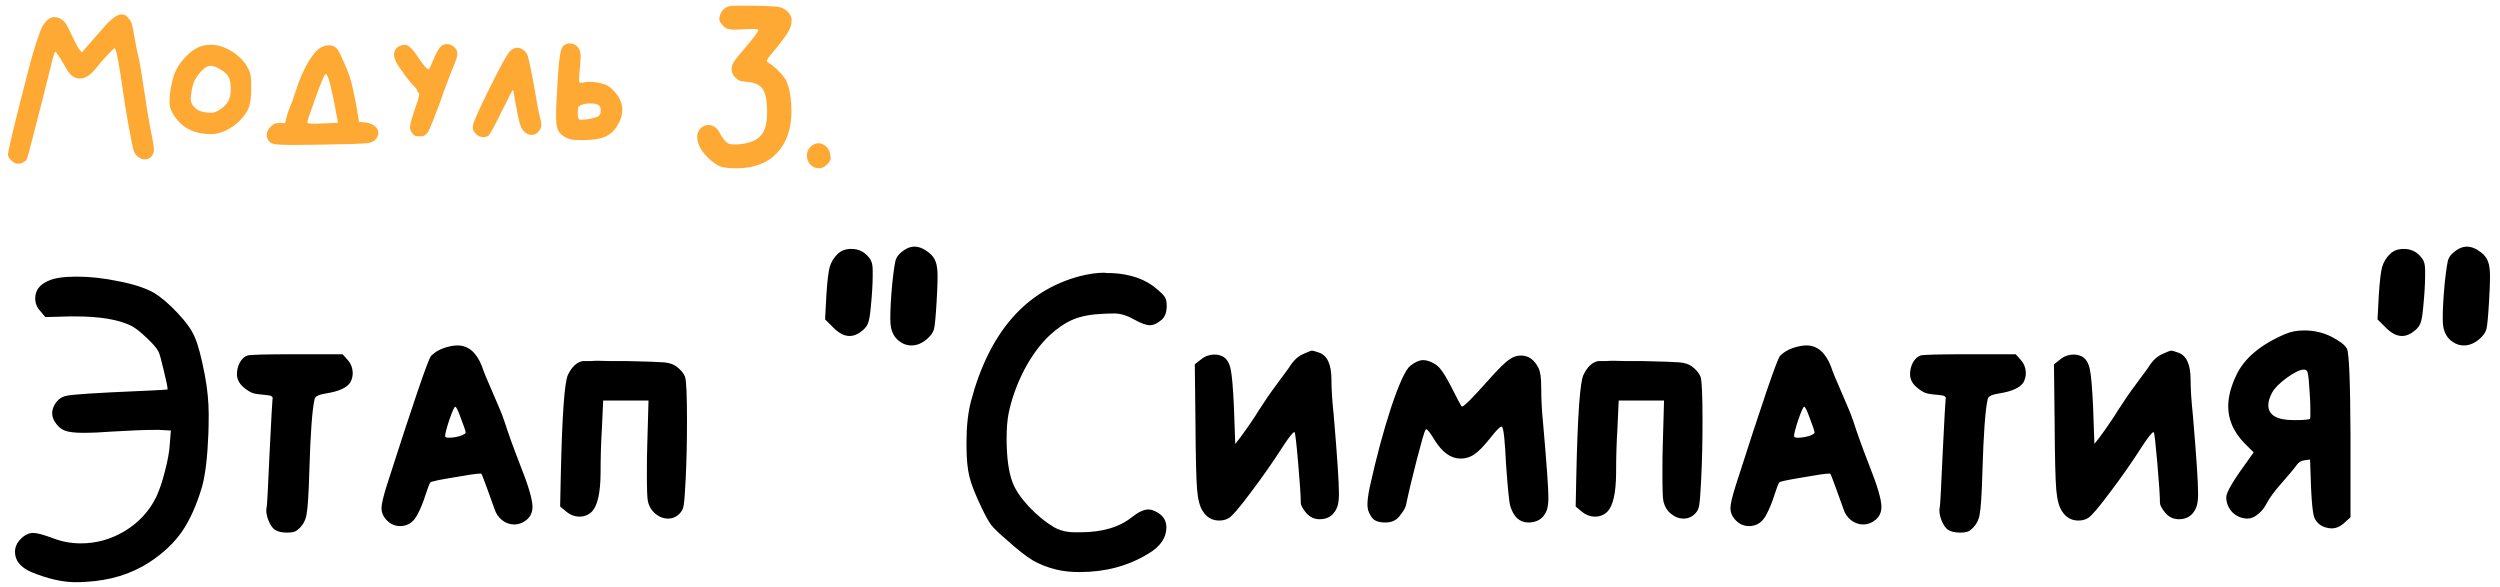 <?xml version="1.0" encoding="UTF-8"?> <svg xmlns="http://www.w3.org/2000/svg" width="230" height="54" viewBox="0 0 230 54" fill="none"> <path d="M10.32 1.736C10.661 1.459 10.955 1.32 11.2 1.32C11.435 1.32 11.637 1.432 11.808 1.656C11.989 1.88 12.096 2.056 12.128 2.184C12.203 2.472 12.299 2.963 12.416 3.656C12.533 4.339 12.64 4.851 12.736 5.192C12.864 5.757 13.045 6.84 13.28 8.44C13.483 9.859 13.707 11.176 13.952 12.392C14.091 13.107 14.16 13.565 14.16 13.768C14.16 14.045 14.064 14.275 13.872 14.456C13.723 14.595 13.541 14.664 13.328 14.664C13.104 14.664 12.891 14.584 12.688 14.424C12.496 14.275 12.363 14.072 12.288 13.816C12.192 13.496 12.037 12.739 11.824 11.544C11.611 10.349 11.44 9.304 11.312 8.408C10.971 5.944 10.72 4.621 10.56 4.44H10.544C10.491 4.44 10.267 4.653 9.872 5.08C9.477 5.496 9.088 5.944 8.704 6.424C8.267 6.957 7.813 7.224 7.344 7.224C6.864 7.224 6.469 6.952 6.16 6.408C5.531 5.32 5.179 4.776 5.104 4.776H5.088C5.045 4.776 4.965 4.989 4.848 5.416C4.741 5.843 4.373 7.309 3.744 9.816C2.955 12.909 2.533 14.509 2.48 14.616C2.416 14.744 2.304 14.851 2.144 14.936C1.984 15.021 1.813 15.064 1.632 15.064C1.472 15.064 1.28 14.968 1.056 14.776C0.843 14.595 0.736 14.419 0.736 14.248C0.736 13.843 1.419 11.021 2.784 5.784C2.933 5.219 3.125 4.579 3.36 3.864C3.595 3.149 3.776 2.669 3.904 2.424C4.011 2.221 4.149 2.04 4.32 1.88C4.491 1.72 4.651 1.624 4.8 1.592C4.832 1.581 4.885 1.576 4.96 1.576C5.397 1.576 5.76 1.773 6.048 2.168C6.155 2.307 6.357 2.701 6.656 3.352C6.965 4.003 7.173 4.392 7.28 4.52L7.536 4.824L7.968 4.312C8 4.28 8.133 4.131 8.368 3.864C8.603 3.587 8.779 3.384 8.896 3.256C9.056 3.085 9.216 2.904 9.376 2.712C9.536 2.52 9.68 2.355 9.808 2.216C9.947 2.077 10.117 1.917 10.32 1.736ZM20.283 6.392C19.92 6.168 19.616 6.056 19.371 6.056C18.997 6.056 18.571 6.397 18.091 7.08C17.867 7.411 17.712 7.843 17.627 8.376C17.573 8.717 17.547 8.957 17.547 9.096C17.547 9.448 17.723 9.763 18.075 10.04C18.331 10.221 18.677 10.328 19.115 10.36C19.211 10.371 19.328 10.376 19.467 10.376C19.691 10.376 19.957 10.269 20.267 10.056C20.608 9.821 20.853 9.571 21.003 9.304C21.152 9.027 21.227 8.675 21.227 8.248V8.024C21.205 7.565 21.131 7.235 21.003 7.032C20.885 6.819 20.645 6.605 20.283 6.392ZM18.571 4.232C18.859 4.157 19.147 4.12 19.435 4.12C20.043 4.12 20.683 4.328 21.355 4.744C22.048 5.181 22.544 5.709 22.843 6.328C22.971 6.584 23.045 6.803 23.067 6.984C23.099 7.165 23.115 7.539 23.115 8.104C23.115 8.925 23.035 9.533 22.875 9.928C22.715 10.333 22.443 10.723 22.059 11.096C21.685 11.469 21.259 11.773 20.779 12.008C20.309 12.232 19.84 12.344 19.371 12.344C18.251 12.323 17.365 12.024 16.715 11.448C16.437 11.203 16.192 10.915 15.979 10.584C15.776 10.253 15.653 9.944 15.611 9.656C15.6 9.603 15.595 9.512 15.595 9.384C15.595 8.637 15.723 7.843 15.979 7C16.171 6.392 16.523 5.816 17.035 5.272C17.547 4.728 18.059 4.381 18.571 4.232ZM30.293 7.464C30.155 7.016 30.053 6.792 29.989 6.792C29.947 6.792 29.872 6.899 29.765 7.112C29.669 7.325 29.552 7.603 29.413 7.944C29.285 8.285 29.163 8.621 29.045 8.952C28.928 9.272 28.811 9.603 28.693 9.944C28.576 10.275 28.501 10.488 28.469 10.584C28.352 10.904 28.293 11.117 28.293 11.224C28.293 11.267 28.304 11.299 28.325 11.32C28.368 11.363 28.571 11.384 28.933 11.384C29.04 11.384 29.317 11.373 29.765 11.352L31.093 11.304L31.029 10.936C30.72 9.24 30.475 8.083 30.293 7.464ZM29.637 4.312C29.84 4.216 30.048 4.168 30.261 4.168C30.613 4.168 30.891 4.312 31.093 4.6C31.189 4.728 31.36 5.08 31.605 5.656C31.861 6.221 32.043 6.659 32.149 6.968C32.373 7.661 32.613 8.749 32.869 10.232L33.029 11.208L33.637 11.272C33.989 11.315 34.272 11.427 34.485 11.608C34.699 11.779 34.805 11.981 34.805 12.216C34.805 12.344 34.773 12.472 34.709 12.6C34.56 12.909 34.272 13.096 33.845 13.16C33.419 13.224 32.064 13.272 29.781 13.304C28.117 13.325 27.168 13.336 26.933 13.336C26.08 13.336 25.52 13.309 25.253 13.256C24.997 13.203 24.811 13.091 24.693 12.92C24.587 12.739 24.533 12.573 24.533 12.424C24.533 12.157 24.651 11.907 24.885 11.672C25.035 11.523 25.157 11.427 25.253 11.384C25.349 11.341 25.509 11.32 25.733 11.32H26.229L26.357 10.792C26.421 10.515 26.533 10.189 26.693 9.816C26.821 9.517 27.003 9.011 27.237 8.296C27.568 7.261 27.952 6.381 28.389 5.656C28.837 4.931 29.253 4.483 29.637 4.312ZM40.939 4.072C40.982 4.061 41.041 4.056 41.115 4.056C41.361 4.056 41.585 4.147 41.787 4.328C41.979 4.499 42.075 4.696 42.075 4.92C42.075 5.155 41.974 5.512 41.771 5.992C41.537 6.536 41.265 7.24 40.955 8.104C40.113 10.451 39.59 11.789 39.387 12.12C39.238 12.376 39.046 12.515 38.811 12.536C38.779 12.536 38.715 12.536 38.619 12.536C38.427 12.536 38.289 12.525 38.203 12.504C38.118 12.472 38.038 12.403 37.963 12.296C37.803 12.093 37.723 11.896 37.723 11.704C37.723 11.469 37.862 10.941 38.139 10.12C38.427 9.331 38.571 8.851 38.571 8.68C38.571 8.627 38.555 8.584 38.523 8.552C38.427 8.477 38.379 8.397 38.379 8.312C38.379 8.248 38.289 8.125 38.107 7.944C37.926 7.784 37.633 7.432 37.227 6.888C36.822 6.333 36.561 5.939 36.443 5.704C36.315 5.448 36.251 5.219 36.251 5.016C36.251 4.632 36.449 4.36 36.843 4.2C36.982 4.147 37.105 4.12 37.211 4.12C37.542 4.12 37.921 4.445 38.347 5.096C38.913 5.949 39.275 6.376 39.435 6.376C39.457 6.376 39.473 6.371 39.483 6.36C39.515 6.328 39.654 6.019 39.899 5.432C40.241 4.568 40.587 4.115 40.939 4.072ZM46.877 4.76C47.101 4.515 47.341 4.392 47.597 4.392C47.811 4.392 48.029 4.488 48.253 4.68C48.392 4.808 48.493 4.968 48.557 5.16C48.621 5.352 48.723 5.789 48.861 6.472C48.957 6.931 49.112 7.779 49.325 9.016C49.421 9.656 49.539 10.243 49.677 10.776C49.763 11.117 49.805 11.363 49.805 11.512C49.805 11.747 49.688 11.976 49.453 12.2C49.315 12.339 49.133 12.408 48.909 12.408C48.664 12.408 48.451 12.323 48.269 12.152C48.099 12.013 47.955 11.763 47.837 11.4C47.72 11.037 47.587 10.413 47.437 9.528C47.299 8.685 47.219 8.264 47.197 8.264C47.155 8.264 46.797 8.947 46.125 10.312C45.443 11.709 45.037 12.44 44.909 12.504C44.771 12.579 44.627 12.616 44.477 12.616C44.211 12.616 43.976 12.515 43.773 12.312C43.592 12.12 43.501 11.944 43.501 11.784C43.501 11.677 43.507 11.592 43.517 11.528C43.549 11.229 44.056 10.093 45.037 8.12C46.019 6.136 46.632 5.016 46.877 4.76ZM55.092 9.688C54.954 9.571 54.692 9.512 54.308 9.512C53.978 9.512 53.706 9.56 53.492 9.656C53.332 9.72 53.236 9.789 53.204 9.864C53.172 9.928 53.156 10.099 53.156 10.376C53.156 10.749 53.21 10.957 53.316 11C53.348 11.011 53.412 11.016 53.508 11.016C53.754 11.016 54.058 10.979 54.42 10.904C54.783 10.819 55.007 10.739 55.092 10.664C55.21 10.557 55.268 10.392 55.268 10.168C55.268 9.933 55.21 9.773 55.092 9.688ZM52.084 4.056C52.212 4.013 52.314 3.992 52.388 3.992C52.655 3.992 52.879 4.072 53.06 4.232C53.306 4.467 53.428 4.797 53.428 5.224C53.428 5.331 53.407 5.629 53.364 6.12C53.3 6.728 53.268 7.128 53.268 7.32C53.268 7.523 53.322 7.624 53.428 7.624C53.492 7.624 53.599 7.608 53.748 7.576C53.93 7.544 54.111 7.528 54.292 7.528C54.666 7.528 55.103 7.603 55.604 7.752C55.924 7.859 56.234 8.083 56.532 8.424C57.012 8.957 57.252 9.523 57.252 10.12C57.252 10.568 57.114 11.027 56.836 11.496C56.538 12.008 56.148 12.371 55.668 12.584C55.188 12.787 54.516 12.888 53.652 12.888C53.183 12.888 52.858 12.877 52.676 12.856C52.495 12.824 52.298 12.76 52.084 12.664C51.722 12.483 51.476 12.259 51.348 11.992C51.22 11.725 51.156 11.24 51.156 10.536C51.156 10.131 51.183 9.485 51.236 8.6C51.279 7.896 51.311 7.336 51.332 6.92C51.364 6.504 51.396 6.115 51.428 5.752C51.471 5.389 51.508 5.123 51.54 4.952C51.572 4.771 51.615 4.611 51.668 4.472C51.732 4.333 51.791 4.243 51.844 4.2C51.908 4.147 51.988 4.099 52.084 4.056ZM67.199 0.552C67.295 0.531 67.642 0.52 68.239 0.52C70.287 0.52 71.482 0.573 71.823 0.68C72.132 0.787 72.378 0.952 72.559 1.176C72.74 1.389 72.831 1.608 72.831 1.832C72.831 1.853 72.826 1.896 72.815 1.96C72.815 2.013 72.815 2.056 72.815 2.088C72.772 2.472 72.559 2.925 72.175 3.448C71.802 3.96 71.439 4.419 71.087 4.824C70.735 5.219 70.559 5.48 70.559 5.608C70.559 5.651 70.58 5.688 70.623 5.72C70.932 5.901 71.252 6.157 71.583 6.488C71.914 6.808 72.148 7.091 72.287 7.336C72.49 7.709 72.639 8.248 72.735 8.952C72.788 9.432 72.815 9.848 72.815 10.2C72.815 11.843 72.372 13.133 71.487 14.072C70.602 15.011 69.364 15.48 67.775 15.48C67.124 15.48 66.644 15.432 66.335 15.336C66.036 15.24 65.711 15.032 65.359 14.712C64.548 13.997 64.143 13.293 64.143 12.6C64.143 12.28 64.244 12.019 64.447 11.816C64.66 11.603 64.9 11.496 65.167 11.496C65.626 11.496 65.994 11.773 66.271 12.328C66.335 12.477 66.484 12.691 66.719 12.968C66.836 13.107 66.948 13.192 67.055 13.224C67.172 13.267 67.37 13.288 67.647 13.288C68.063 13.288 68.479 13.229 68.895 13.112C69.514 12.931 69.946 12.627 70.191 12.2C70.447 11.773 70.575 11.144 70.575 10.312V10.216C70.564 9.288 70.442 8.632 70.207 8.248C69.972 7.864 69.556 7.635 68.959 7.56C68.5 7.517 68.196 7.469 68.047 7.416C67.908 7.363 67.764 7.256 67.615 7.096C67.412 6.893 67.311 6.648 67.311 6.36C67.311 6.115 67.391 5.875 67.551 5.64C67.711 5.395 68.159 4.845 68.895 3.992C69.482 3.288 69.775 2.877 69.775 2.76C69.775 2.696 69.583 2.664 69.199 2.664C69.103 2.664 68.842 2.675 68.415 2.696C68.031 2.717 67.78 2.728 67.663 2.728C67.29 2.728 67.018 2.691 66.847 2.616C66.687 2.531 66.522 2.381 66.351 2.168C66.234 2.019 66.175 1.885 66.175 1.768C66.175 1.661 66.196 1.539 66.239 1.4C66.388 0.931 66.708 0.648 67.199 0.552ZM74.571 13.496C74.806 13.283 75.046 13.176 75.291 13.176C75.558 13.176 75.798 13.277 76.011 13.48C76.225 13.683 76.353 13.949 76.395 14.28C76.417 14.429 76.427 14.52 76.427 14.552C76.427 14.712 76.321 14.904 76.107 15.128C75.862 15.363 75.606 15.48 75.339 15.48C75.019 15.48 74.753 15.363 74.539 15.128C74.337 14.893 74.235 14.621 74.235 14.312C74.235 13.992 74.347 13.72 74.571 13.496Z" fill="#FFA935"></path> <path d="M4.44 25.84C4.98 25.58 5.85 25.45 7.05 25.45C8.27 25.45 9.55 25.59 10.89 25.87C12.25 26.13 13.33 26.48 14.13 26.92C14.83 27.34 15.57 27.97 16.35 28.81C17.11 29.61 17.63 30.34 17.91 31C18.21 31.66 18.52 32.82 18.84 34.48C19.08 35.76 19.2 36.97 19.2 38.11C19.2 38.83 19.19 39.43 19.17 39.91C19.09 42.01 18.9 43.62 18.6 44.74C18.1 46.44 17.48 47.83 16.74 48.91C16 49.97 15 50.91 13.74 51.73C12.08 52.81 10.13 53.41 7.89 53.53C7.67 53.55 7.35 53.56 6.93 53.56C5.75 53.56 4.4 53.25 2.88 52.63C1.88 52.19 1.38 51.57 1.38 50.77C1.38 50.33 1.56 49.93 1.92 49.57C2.28 49.21 2.66 49.03 3.06 49.03C3.4 49.03 4 49.19 4.86 49.51C5.68 49.83 6.54 49.99 7.44 49.99C8.88 49.99 10.23 49.61 11.49 48.85C12.77 48.07 13.73 47.03 14.37 45.73C14.67 45.09 14.94 44.29 15.18 43.33C15.44 42.35 15.59 41.49 15.63 40.75L15.72 39.61L14.67 39.55H14.25C13.33 39.55 12.04 39.6 10.38 39.7C9.34 39.78 8.43 39.82 7.65 39.82C6.93 39.82 6.39 39.76 6.03 39.64C5.69 39.52 5.41 39.31 5.19 39.01C4.93 38.69 4.8 38.36 4.8 38.02C4.8 37.64 4.95 37.27 5.25 36.91C5.49 36.63 5.8 36.46 6.18 36.4C6.78 36.28 8.96 36.14 12.72 35.98C13.12 35.96 13.56 35.94 14.04 35.92C14.52 35.9 14.87 35.88 15.09 35.86L15.42 35.83C15.42 35.61 15.3 35.02 15.06 34.06C14.84 33.1 14.68 32.53 14.58 32.35C14.42 32.03 14.06 31.61 13.5 31.09C12.94 30.55 12.47 30.18 12.09 29.98C10.93 29.4 9.2 29.11 6.9 29.11H6.39L4.17 29.17L3.72 28.63C3.4 28.29 3.24 27.9 3.24 27.46C3.24 26.72 3.64 26.18 4.44 25.84ZM22.759 32.71C22.919 32.63 24.439 32.59 27.319 32.59H31.519L31.999 33.13C32.299 33.47 32.449 33.88 32.449 34.36C32.449 34.62 32.379 34.89 32.239 35.17C31.919 35.67 31.179 36.01 30.019 36.19C29.339 36.29 28.979 36.47 28.939 36.73C28.719 37.71 28.559 39.91 28.459 43.33C28.399 45.47 28.309 46.83 28.189 47.41C28.069 47.99 27.779 48.45 27.319 48.79C27.159 48.93 26.859 49 26.419 49C25.919 49 25.539 48.91 25.279 48.73C25.079 48.59 24.899 48.34 24.739 47.98C24.579 47.6 24.499 47.26 24.499 46.96C24.499 46.84 24.509 46.75 24.529 46.69C24.569 46.59 24.659 44.93 24.799 41.71C24.959 38.49 25.049 36.84 25.069 36.76C25.109 36.6 25.079 36.5 24.979 36.46C24.899 36.4 24.729 36.36 24.469 36.34C23.909 36.3 23.499 36.24 23.239 36.16C22.979 36.06 22.699 35.88 22.399 35.62C21.999 35.28 21.799 34.88 21.799 34.42C21.799 34.04 21.889 33.68 22.069 33.34C22.269 33 22.499 32.79 22.759 32.71ZM42.839 39.79C42.839 39.67 42.699 39.25 42.419 38.53C42.159 37.79 41.979 37.42 41.879 37.42C41.799 37.42 41.619 37.82 41.339 38.62C41.079 39.42 40.949 39.92 40.949 40.12C40.949 40.22 41.069 40.27 41.309 40.27C41.609 40.27 41.939 40.22 42.299 40.12C42.659 40 42.839 39.89 42.839 39.79ZM40.829 32.02C41.309 31.86 41.729 31.78 42.089 31.78C43.089 31.78 43.839 32.42 44.339 33.7C44.479 34.14 44.819 34.97 45.359 36.19C45.899 37.41 46.249 38.27 46.409 38.77C46.769 39.89 47.249 41.22 47.849 42.76C48.609 44.66 48.989 45.95 48.989 46.63C48.989 47.11 48.819 47.5 48.479 47.8C48.119 48.1 47.729 48.25 47.309 48.25C46.909 48.25 46.539 48.12 46.199 47.86C45.859 47.6 45.619 47.24 45.479 46.78C45.359 46.42 45.139 45.81 44.819 44.95C44.499 44.07 44.319 43.61 44.279 43.57H44.189C43.869 43.57 43.039 43.69 41.699 43.93C40.359 44.15 39.659 44.3 39.599 44.38C39.519 44.46 39.359 44.87 39.119 45.61C38.919 46.25 38.679 46.83 38.399 47.35C38.039 48.05 37.509 48.4 36.809 48.4C36.349 48.4 35.949 48.23 35.609 47.89C35.269 47.55 35.099 47.17 35.099 46.75C35.099 46.39 35.259 45.7 35.579 44.68C38.019 37.06 39.379 33.08 39.659 32.74C39.979 32.42 40.369 32.18 40.829 32.02ZM53.603 33.22C53.623 33.22 53.693 33.22 53.813 33.22C53.953 33.22 54.123 33.22 54.323 33.22C54.543 33.2 54.763 33.19 54.983 33.19C55.203 33.19 55.623 33.2 56.243 33.22C56.883 33.22 57.393 33.22 57.773 33.22C59.553 33.26 60.663 33.3 61.103 33.34C61.563 33.38 61.933 33.5 62.213 33.7C62.613 34 62.883 34.32 63.023 34.66C63.143 35.02 63.203 36.37 63.203 38.71C63.203 40.67 63.163 42.45 63.083 44.05C63.023 45.31 62.963 46.11 62.903 46.45C62.863 46.77 62.743 47.03 62.543 47.23C62.243 47.55 61.883 47.71 61.463 47.71C61.043 47.71 60.653 47.56 60.293 47.26C59.933 46.96 59.703 46.57 59.603 46.09C59.543 45.85 59.513 44.98 59.513 43.48C59.513 42.46 59.523 41.67 59.543 41.11L59.663 36.85H55.493L55.373 39.46C55.293 40.74 55.253 42.12 55.253 43.6C55.233 45.36 54.973 46.51 54.473 47.05C54.153 47.37 53.773 47.53 53.333 47.53C52.873 47.53 52.453 47.37 52.073 47.05L51.533 46.6L51.593 43.75C51.713 38.21 51.933 35.12 52.253 34.48C52.613 33.74 53.063 33.32 53.603 33.22ZM77.078 23.35C77.398 23.05 77.808 22.9 78.308 22.9C78.888 22.9 79.368 23.09 79.748 23.47C79.968 23.69 80.108 23.89 80.168 24.07C80.248 24.25 80.288 24.54 80.288 24.94V25.36C80.288 26.12 80.228 27.1 80.108 28.3C80.048 28.98 79.968 29.45 79.868 29.71C79.788 29.95 79.618 30.18 79.358 30.4C78.958 30.74 78.558 30.91 78.158 30.91C77.678 30.91 77.188 30.66 76.688 30.16L75.908 29.38L76.028 27.13C76.108 25.89 76.208 25.04 76.328 24.58C76.468 24.1 76.718 23.69 77.078 23.35ZM83.168 23.02C83.488 22.8 83.808 22.69 84.128 22.69C84.548 22.69 84.988 22.87 85.448 23.23C85.768 23.49 85.978 23.77 86.078 24.07C86.198 24.37 86.258 24.84 86.258 25.48C86.258 26 86.228 26.76 86.168 27.76C86.088 29.12 86.008 29.96 85.928 30.28C85.848 30.58 85.638 30.88 85.298 31.18C84.838 31.58 84.358 31.78 83.858 31.78C83.418 31.78 83.018 31.63 82.658 31.33C82.298 31.03 82.068 30.62 81.968 30.1C81.928 29.9 81.908 29.63 81.908 29.29C81.908 28.45 81.968 27.38 82.088 26.08C82.228 24.76 82.348 24 82.448 23.8C82.568 23.52 82.808 23.26 83.168 23.02ZM99.298 25.42C100.138 25.2 100.898 25.09 101.578 25.09C101.638 25.09 101.738 25.1 101.878 25.12C102.038 25.12 102.158 25.12 102.238 25.12C104.018 25.2 105.428 25.7 106.468 26.62C106.868 26.96 107.108 27.21 107.188 27.37C107.288 27.53 107.338 27.79 107.338 28.15C107.338 28.69 107.198 29.1 106.918 29.38C106.518 29.74 106.138 29.92 105.778 29.92C105.458 29.92 104.988 29.75 104.368 29.41C103.708 29.03 103.098 28.84 102.538 28.84C102.138 28.84 101.788 28.85 101.488 28.87C100.408 28.91 99.498 29.08 98.758 29.38C98.038 29.68 97.318 30.16 96.598 30.82C95.718 31.64 94.928 32.71 94.228 34.03C93.548 35.35 93.068 36.69 92.788 38.05C92.668 38.67 92.608 39.43 92.608 40.33C92.608 42.11 92.798 43.48 93.178 44.44C93.438 45.1 93.928 45.82 94.648 46.6C95.388 47.38 96.138 48 96.898 48.46C97.458 48.8 98.118 48.97 98.878 48.97H99.388C101.408 48.97 102.998 48.5 104.158 47.56C104.738 47.1 105.238 46.87 105.658 46.87C105.898 46.87 106.188 46.97 106.528 47.17C107.048 47.49 107.308 47.94 107.308 48.52C107.308 49.48 106.748 50.29 105.628 50.95C103.788 52.07 101.688 52.63 99.328 52.63C98.488 52.63 97.758 52.55 97.138 52.39C96.338 52.19 95.628 51.91 95.008 51.55C94.408 51.19 93.608 50.56 92.608 49.66C91.948 49.1 91.478 48.65 91.198 48.31C90.938 47.95 90.648 47.43 90.328 46.75C89.748 45.55 89.368 44.59 89.188 43.87C89.008 43.13 88.918 42.19 88.918 41.05V40.66C88.918 39.2 89.058 37.94 89.338 36.88C91.018 30.58 94.338 26.76 99.298 25.42ZM118.592 33.82C118.952 33.22 119.372 32.81 119.852 32.59C120.332 32.37 120.612 32.26 120.692 32.26C120.792 32.26 121.012 32.32 121.352 32.44C122.112 32.7 122.492 33.53 122.492 34.93C122.492 35.79 122.562 36.88 122.702 38.2C123.022 41.96 123.182 44.36 123.182 45.4C123.182 45.88 123.142 46.26 123.062 46.54C122.782 47.36 122.232 47.77 121.412 47.77C120.912 47.77 120.492 47.57 120.152 47.17C119.832 46.77 119.672 46.47 119.672 46.27C119.672 45.67 119.592 44.45 119.432 42.61C119.272 40.77 119.162 39.82 119.102 39.76H119.072C118.952 39.76 118.622 40.17 118.082 40.99C117.162 42.43 116.172 43.85 115.112 45.25C114.072 46.65 113.392 47.45 113.072 47.65C112.812 47.81 112.512 47.89 112.172 47.89C111.532 47.89 111.032 47.61 110.672 47.05C110.392 46.65 110.212 45.98 110.132 45.04C110.052 44.1 110.002 42.02 109.982 38.8L109.922 33.52L110.492 33.07C110.852 32.77 111.272 32.62 111.752 32.62C112.012 32.62 112.262 32.68 112.502 32.8C112.862 33 113.102 33.39 113.222 33.97C113.342 34.53 113.442 35.69 113.522 37.45L113.642 40.84L114.092 40.27C114.812 39.29 115.392 38.44 115.832 37.72C116.352 36.9 116.882 36.13 117.422 35.41C117.962 34.69 118.352 34.16 118.592 33.82ZM138.913 33.04C139.213 32.82 139.553 32.71 139.933 32.71C140.613 32.71 141.143 33.08 141.523 33.82C141.703 34.14 141.793 34.75 141.793 35.65C141.793 36.75 141.853 37.88 141.973 39.04C142.293 42.7 142.453 44.94 142.453 45.76C142.453 46.32 142.393 46.74 142.273 47.02C141.973 47.72 141.413 48.07 140.593 48.07C140.213 48.07 139.873 47.94 139.573 47.68C139.293 47.4 139.083 47.02 138.943 46.54C138.843 46.22 138.713 44.93 138.553 42.67C138.453 40.55 138.333 39.42 138.193 39.28C138.173 39.26 138.153 39.25 138.133 39.25C137.993 39.25 137.633 39.62 137.053 40.36C136.513 41.04 136.043 41.52 135.643 41.8C135.263 42.06 134.843 42.19 134.383 42.19C133.483 42.19 132.683 41.62 131.983 40.48C131.583 39.82 131.323 39.49 131.203 39.49L131.143 39.55C131.043 39.71 130.783 40.6 130.363 42.22C129.943 43.84 129.603 45.27 129.343 46.51C129.283 46.75 129.083 47.08 128.743 47.5C128.443 47.88 128.013 48.07 127.453 48.07C127.013 48.07 126.673 47.99 126.433 47.83C126.213 47.67 126.023 47.37 125.863 46.93C125.823 46.73 125.803 46.56 125.803 46.42C125.803 46.04 125.873 45.51 126.013 44.83C126.613 42.11 127.273 39.65 127.993 37.45C128.733 35.25 129.323 33.98 129.763 33.64C130.203 33.3 130.593 33.13 130.933 33.13C131.193 33.13 131.503 33.22 131.863 33.4C132.163 33.56 132.403 33.77 132.583 34.03C132.783 34.27 133.073 34.75 133.453 35.47C134.073 36.69 134.403 37.32 134.443 37.36C134.463 37.38 134.493 37.39 134.533 37.39C134.693 37.39 135.443 36.64 136.783 35.14C137.803 33.98 138.513 33.28 138.913 33.04ZM147.031 33.22C147.051 33.22 147.121 33.22 147.241 33.22C147.381 33.22 147.551 33.22 147.751 33.22C147.971 33.2 148.191 33.19 148.411 33.19C148.631 33.19 149.051 33.2 149.671 33.22C150.311 33.22 150.821 33.22 151.201 33.22C152.981 33.26 154.091 33.3 154.531 33.34C154.991 33.38 155.361 33.5 155.641 33.7C156.041 34 156.311 34.32 156.451 34.66C156.571 35.02 156.631 36.37 156.631 38.71C156.631 40.67 156.591 42.45 156.511 44.05C156.451 45.31 156.391 46.11 156.331 46.45C156.291 46.77 156.171 47.03 155.971 47.23C155.671 47.55 155.311 47.71 154.891 47.71C154.471 47.71 154.081 47.56 153.721 47.26C153.361 46.96 153.131 46.57 153.031 46.09C152.971 45.85 152.941 44.98 152.941 43.48C152.941 42.46 152.951 41.67 152.971 41.11L153.091 36.85H148.921L148.801 39.46C148.721 40.74 148.681 42.12 148.681 43.6C148.661 45.36 148.401 46.51 147.901 47.05C147.581 47.37 147.201 47.53 146.761 47.53C146.301 47.53 145.881 47.37 145.501 47.05L144.961 46.6L145.021 43.75C145.141 38.21 145.361 35.12 145.681 34.48C146.041 33.74 146.491 33.32 147.031 33.22ZM166.941 39.79C166.941 39.67 166.801 39.25 166.521 38.53C166.261 37.79 166.081 37.42 165.981 37.42C165.901 37.42 165.721 37.82 165.441 38.62C165.181 39.42 165.051 39.92 165.051 40.12C165.051 40.22 165.171 40.27 165.411 40.27C165.711 40.27 166.041 40.22 166.401 40.12C166.761 40 166.941 39.89 166.941 39.79ZM164.931 32.02C165.411 31.86 165.831 31.78 166.191 31.78C167.191 31.78 167.941 32.42 168.441 33.7C168.581 34.14 168.921 34.97 169.461 36.19C170.001 37.41 170.351 38.27 170.511 38.77C170.871 39.89 171.351 41.22 171.951 42.76C172.711 44.66 173.091 45.95 173.091 46.63C173.091 47.11 172.921 47.5 172.581 47.8C172.221 48.1 171.831 48.25 171.411 48.25C171.011 48.25 170.641 48.12 170.301 47.86C169.961 47.6 169.721 47.24 169.581 46.78C169.461 46.42 169.241 45.81 168.921 44.95C168.601 44.07 168.421 43.61 168.381 43.57H168.291C167.971 43.57 167.141 43.69 165.801 43.93C164.461 44.15 163.761 44.3 163.701 44.38C163.621 44.46 163.461 44.87 163.221 45.61C163.021 46.25 162.781 46.83 162.501 47.35C162.141 48.05 161.611 48.4 160.911 48.4C160.451 48.4 160.051 48.23 159.711 47.89C159.371 47.55 159.201 47.17 159.201 46.75C159.201 46.39 159.361 45.7 159.681 44.68C162.121 37.06 163.481 33.08 163.761 32.74C164.081 32.42 164.471 32.18 164.931 32.02ZM176.685 32.71C176.845 32.63 178.365 32.59 181.245 32.59H185.445L185.925 33.13C186.225 33.47 186.375 33.88 186.375 34.36C186.375 34.62 186.305 34.89 186.165 35.17C185.845 35.67 185.105 36.01 183.945 36.19C183.265 36.29 182.905 36.47 182.865 36.73C182.645 37.71 182.485 39.91 182.385 43.33C182.325 45.47 182.235 46.83 182.115 47.41C181.995 47.99 181.705 48.45 181.245 48.79C181.085 48.93 180.785 49 180.345 49C179.845 49 179.465 48.91 179.205 48.73C179.005 48.59 178.825 48.34 178.665 47.98C178.505 47.6 178.425 47.26 178.425 46.96C178.425 46.84 178.435 46.75 178.455 46.69C178.495 46.59 178.585 44.93 178.725 41.71C178.885 38.49 178.975 36.84 178.995 36.76C179.035 36.6 179.005 36.5 178.905 36.46C178.825 36.4 178.655 36.36 178.395 36.34C177.835 36.3 177.425 36.24 177.165 36.16C176.905 36.06 176.625 35.88 176.325 35.62C175.925 35.28 175.725 34.88 175.725 34.42C175.725 34.04 175.815 33.68 175.995 33.34C176.195 33 176.425 32.79 176.685 32.71ZM197.635 33.82C197.995 33.22 198.415 32.81 198.895 32.59C199.375 32.37 199.655 32.26 199.735 32.26C199.835 32.26 200.055 32.32 200.395 32.44C201.155 32.7 201.535 33.53 201.535 34.93C201.535 35.79 201.605 36.88 201.745 38.2C202.065 41.96 202.225 44.36 202.225 45.4C202.225 45.88 202.185 46.26 202.105 46.54C201.825 47.36 201.275 47.77 200.455 47.77C199.955 47.77 199.535 47.57 199.195 47.17C198.875 46.77 198.715 46.47 198.715 46.27C198.715 45.67 198.635 44.45 198.475 42.61C198.315 40.77 198.205 39.82 198.145 39.76H198.115C197.995 39.76 197.665 40.17 197.125 40.99C196.205 42.43 195.215 43.85 194.155 45.25C193.115 46.65 192.435 47.45 192.115 47.65C191.855 47.81 191.555 47.89 191.215 47.89C190.575 47.89 190.075 47.61 189.715 47.05C189.435 46.65 189.255 45.98 189.175 45.04C189.095 44.1 189.045 42.02 189.025 38.8L188.965 33.52L189.535 33.07C189.895 32.77 190.315 32.62 190.795 32.62C191.055 32.62 191.305 32.68 191.545 32.8C191.905 33 192.145 33.39 192.265 33.97C192.385 34.53 192.485 35.69 192.565 37.45L192.685 40.84L193.135 40.27C193.855 39.29 194.435 38.44 194.875 37.72C195.395 36.9 195.925 36.13 196.465 35.41C197.005 34.69 197.395 34.16 197.635 33.82ZM212.496 36.22C212.436 35.18 212.376 34.55 212.316 34.33C212.276 34.11 212.156 34 211.956 34C211.616 34 211.096 34.25 210.396 34.75C209.716 35.25 209.266 35.7 209.046 36.1C208.806 36.54 208.686 36.93 208.686 37.27C208.686 38.19 209.466 38.65 211.026 38.65H211.116C211.936 38.65 212.406 38.61 212.526 38.53C212.546 38.51 212.556 38.31 212.556 37.93C212.556 37.25 212.536 36.68 212.496 36.22ZM210.246 30.73C210.746 30.51 211.326 30.4 211.986 30.4C212.886 30.4 213.716 30.59 214.476 30.97C215.256 31.37 215.736 31.74 215.916 32.08C216.116 32.44 216.226 35.11 216.246 40.09V47.59L215.676 48.1C215.316 48.44 214.926 48.61 214.506 48.61C214.266 48.61 213.996 48.55 213.696 48.43C213.296 48.23 213.026 47.93 212.886 47.53C212.766 47.11 212.676 46.22 212.616 44.86L212.526 42.28L212.046 42.34C211.706 42.38 211.446 42.54 211.266 42.82C211.166 42.98 210.716 43.52 209.916 44.44C209.316 45.1 208.856 45.72 208.536 46.3C208.356 46.68 208.096 47.01 207.756 47.29C207.416 47.57 207.096 47.71 206.796 47.71C206.256 47.71 205.786 47.52 205.386 47.14C205.006 46.74 204.816 46.27 204.816 45.73C204.816 45.29 205.506 44.13 206.886 42.25L207.336 41.62L206.466 40.75C205.486 39.73 204.996 38.61 204.996 37.39C204.996 36.53 205.236 35.59 205.716 34.57C206.436 32.99 207.946 31.71 210.246 30.73ZM219.901 23.35C220.221 23.05 220.631 22.9 221.131 22.9C221.711 22.9 222.191 23.09 222.571 23.47C222.791 23.69 222.931 23.89 222.991 24.07C223.071 24.25 223.111 24.54 223.111 24.94V25.36C223.111 26.12 223.051 27.1 222.931 28.3C222.871 28.98 222.791 29.45 222.691 29.71C222.611 29.95 222.441 30.18 222.181 30.4C221.781 30.74 221.381 30.91 220.981 30.91C220.501 30.91 220.011 30.66 219.511 30.16L218.731 29.38L218.851 27.13C218.931 25.89 219.031 25.04 219.151 24.58C219.291 24.1 219.541 23.69 219.901 23.35ZM225.991 23.02C226.311 22.8 226.631 22.69 226.951 22.69C227.371 22.69 227.811 22.87 228.271 23.23C228.591 23.49 228.801 23.77 228.901 24.07C229.021 24.37 229.081 24.84 229.081 25.48C229.081 26 229.051 26.76 228.991 27.76C228.911 29.12 228.831 29.96 228.751 30.28C228.671 30.58 228.461 30.88 228.121 31.18C227.661 31.58 227.181 31.78 226.681 31.78C226.241 31.78 225.841 31.63 225.481 31.33C225.121 31.03 224.891 30.62 224.791 30.1C224.751 29.9 224.731 29.63 224.731 29.29C224.731 28.45 224.791 27.38 224.911 26.08C225.051 24.76 225.171 24 225.271 23.8C225.391 23.52 225.631 23.26 225.991 23.02Z" fill="black"></path> </svg> 